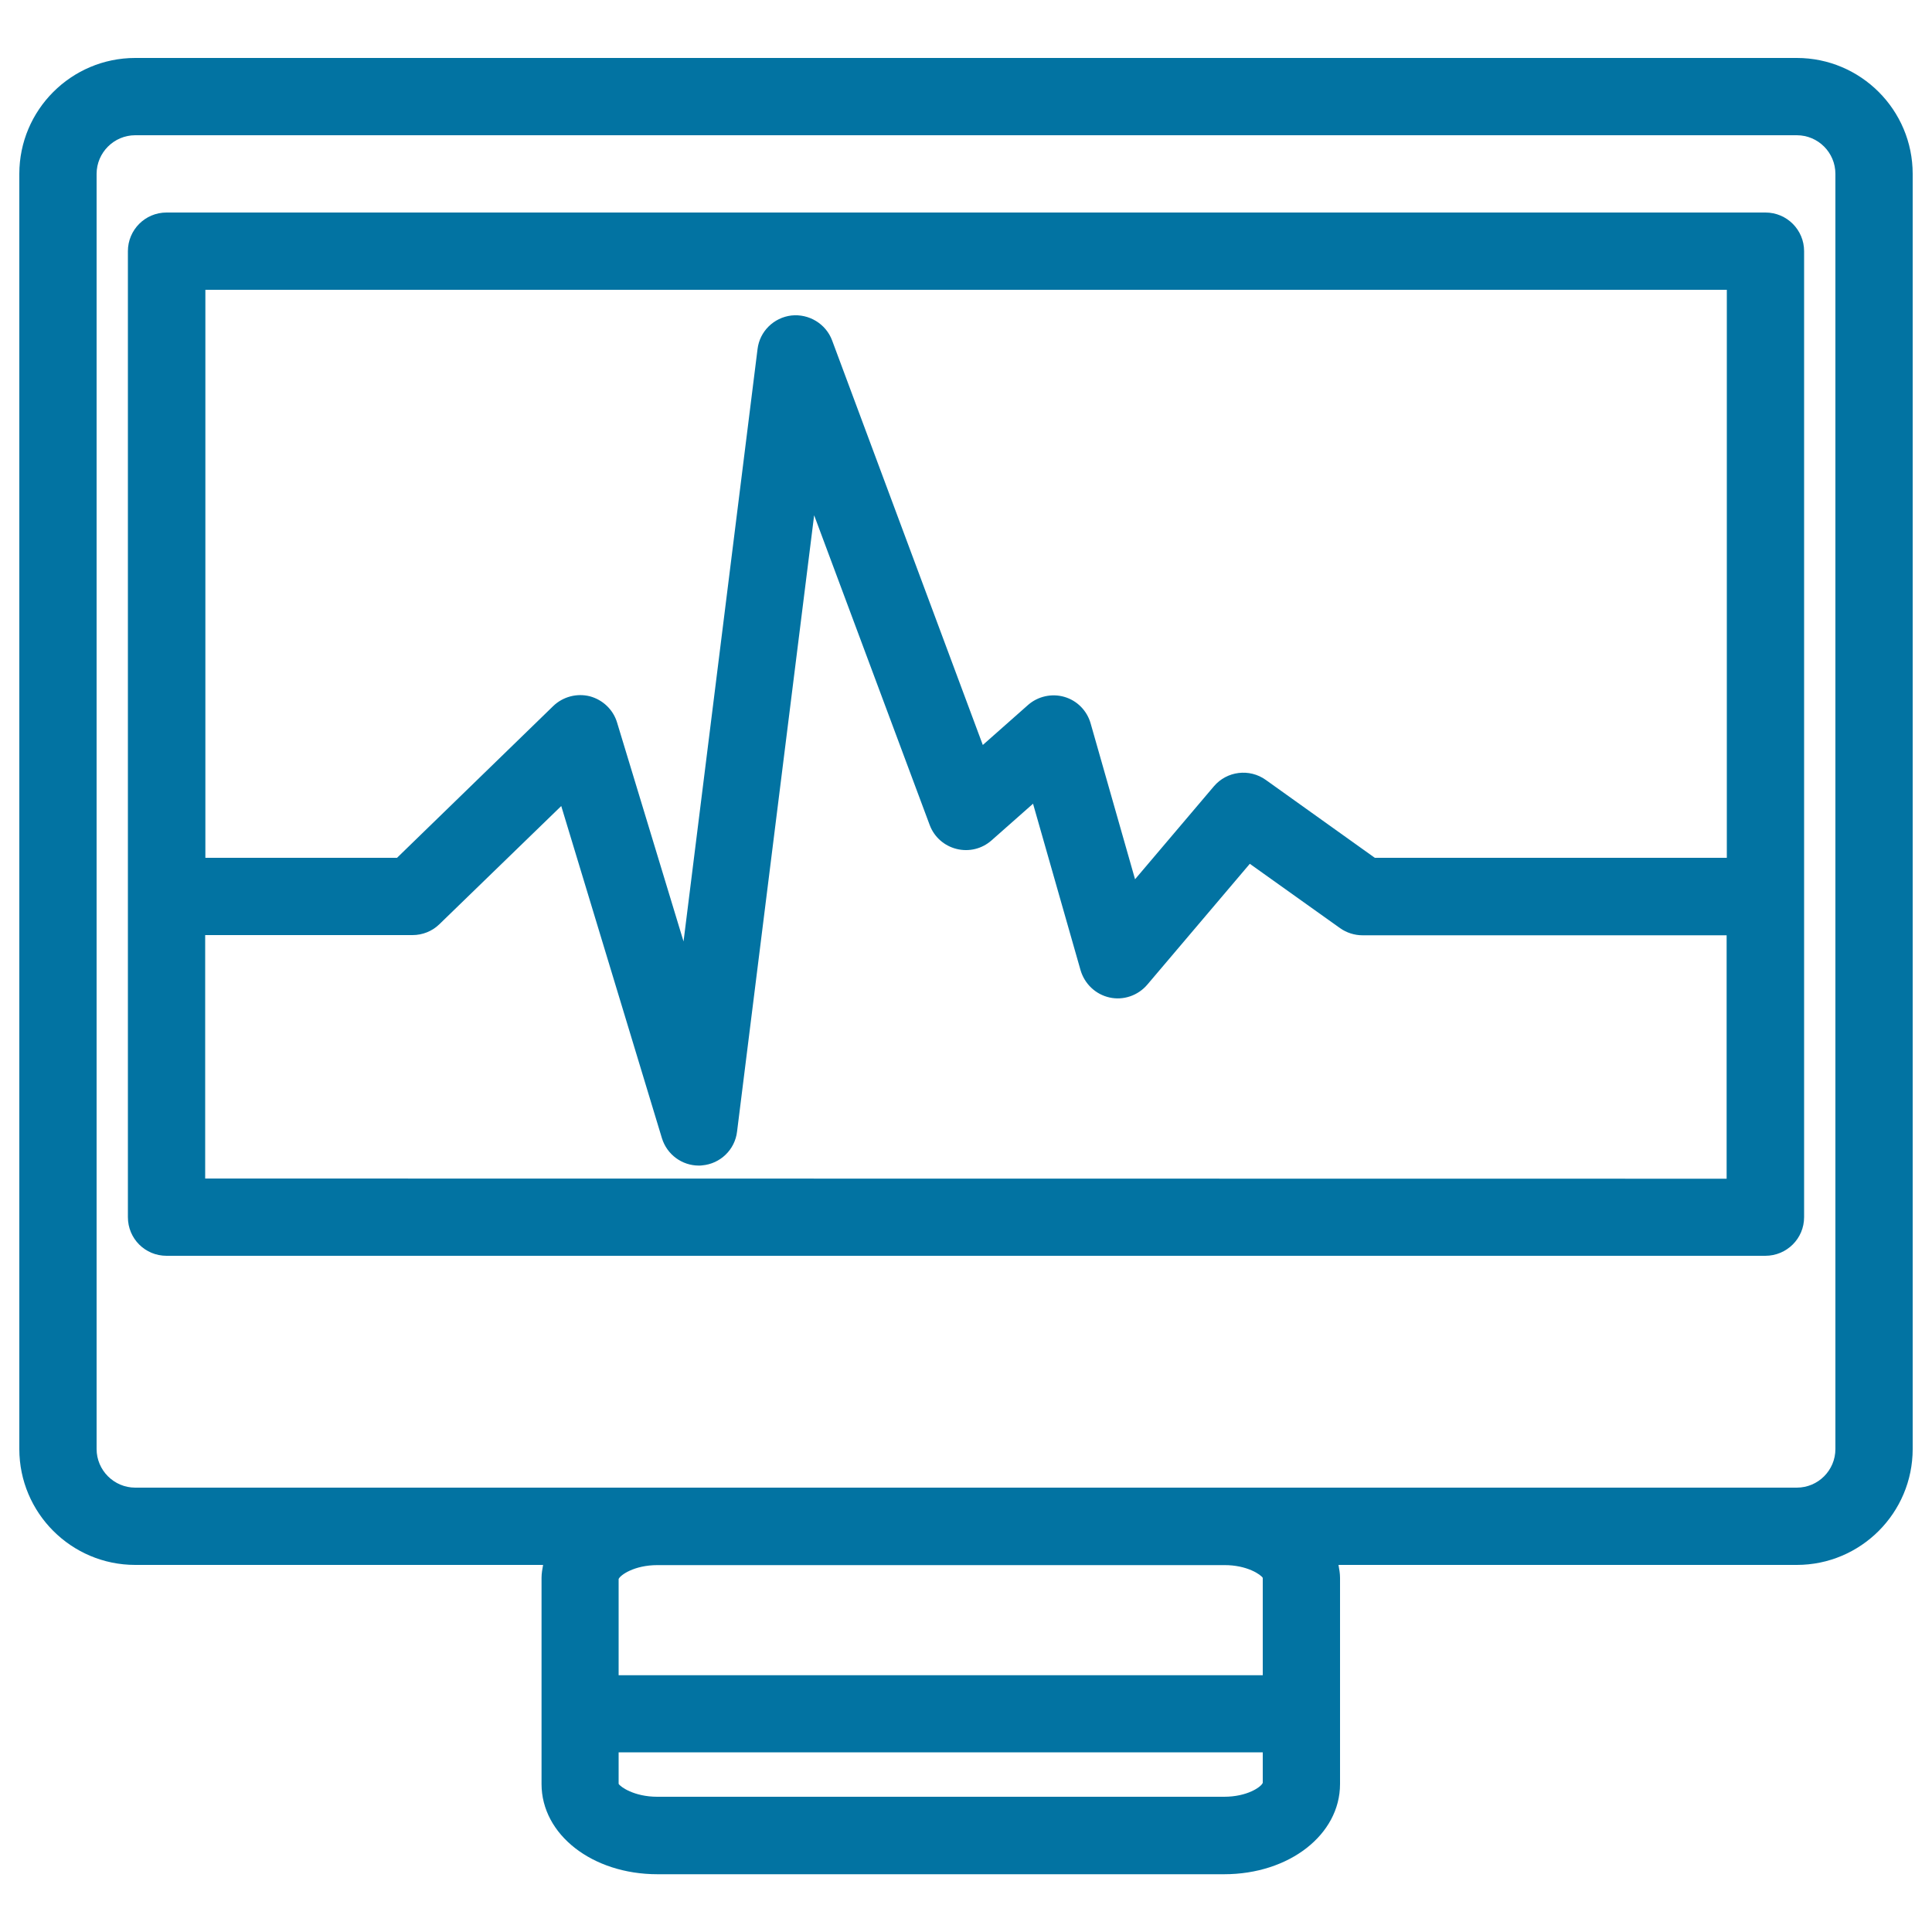 <svg xmlns="http://www.w3.org/2000/svg" viewBox="0 0 1000 1000" style="fill:#0273a2">
<title>Computer Graphic On A Monitor Outline Symbol In A Circle For Interface SVG icon</title>
<g><g><path d="M990,750V90c0-33.1-26.9-60-60-60H70c-33.1,0-60,26.9-60,60v660c0,33.1,26.9,60,60,60h211.1c-0.4,2.2-0.8,4.4-0.8,6.7v106.7c0,26.2,26.3,46.7,60,46.7h293.3c33.7,0,60-20.5,60-46.7V816.7c0-2.3-0.4-4.5-0.8-6.7H930C963.1,810,990,783.1,990,750z M50,750V90c0-11,9-20,20-20h860c11.1,0,20,9,20,20v660c0,11-8.9,20-20,20H633.6H340.2H70C59,770,50,761,50,750z M633.6,930H340.2c-12,0-19.2-5.2-20-6.7l0-16.3h333.4v15.8C652.8,924.9,645.6,930,633.6,930z M653.6,816.7l0,50.4H320.2l0-49.8c0.8-2,8-7.2,20.1-7.2h293.3C645.6,810,652.8,815.2,653.6,816.7z"/><path d="M933.8,630V130c0-11-8.9-20-20-20H86.2c-11.1,0-20,9-20,20v500c0,11.1,8.9,20,20,20h827.5C924.8,650,933.8,641.1,933.8,630z M893.8,150v294H711.6l-56.4-40.3c-8.5-6.1-20.2-4.6-26.9,3.3l-40.8,48.1l-23-80.7c-1.9-6.6-7-11.8-13.6-13.7c-6.5-1.9-13.7-0.3-18.8,4.2l-23.4,20.7l-78-209.4c-3.2-8.6-12-13.9-21.1-12.9c-9.1,1.1-16.4,8.2-17.5,17.4l-38.3,306.6l-34.4-113.3c-2-6.7-7.4-11.8-14.1-13.6c-6.7-1.7-13.9,0.2-18.9,5L205.5,444h-99.2V150L893.8,150L893.8,150z M106.2,610V484h107.3c5.2,0,10.2-2,13.9-5.6l63.1-61.2l52.1,171.9c2.6,8.5,10.4,14.2,19.1,14.2c0.6,0,1.2,0,1.7-0.1c9.4-0.8,17-8.1,18.1-17.5l39.9-319L481.2,427c2.3,6.2,7.5,10.8,13.9,12.4c6.4,1.6,13.1,0,18.1-4.4l21.5-19l24.6,86.2c2.1,7.1,7.8,12.5,15,14.1c7.2,1.6,14.7-1,19.5-6.6l53.1-62.6l46.7,33.3c3.4,2.4,7.5,3.7,11.6,3.7h188.5v126L106.2,610L106.2,610z"/></g></g>
</svg>